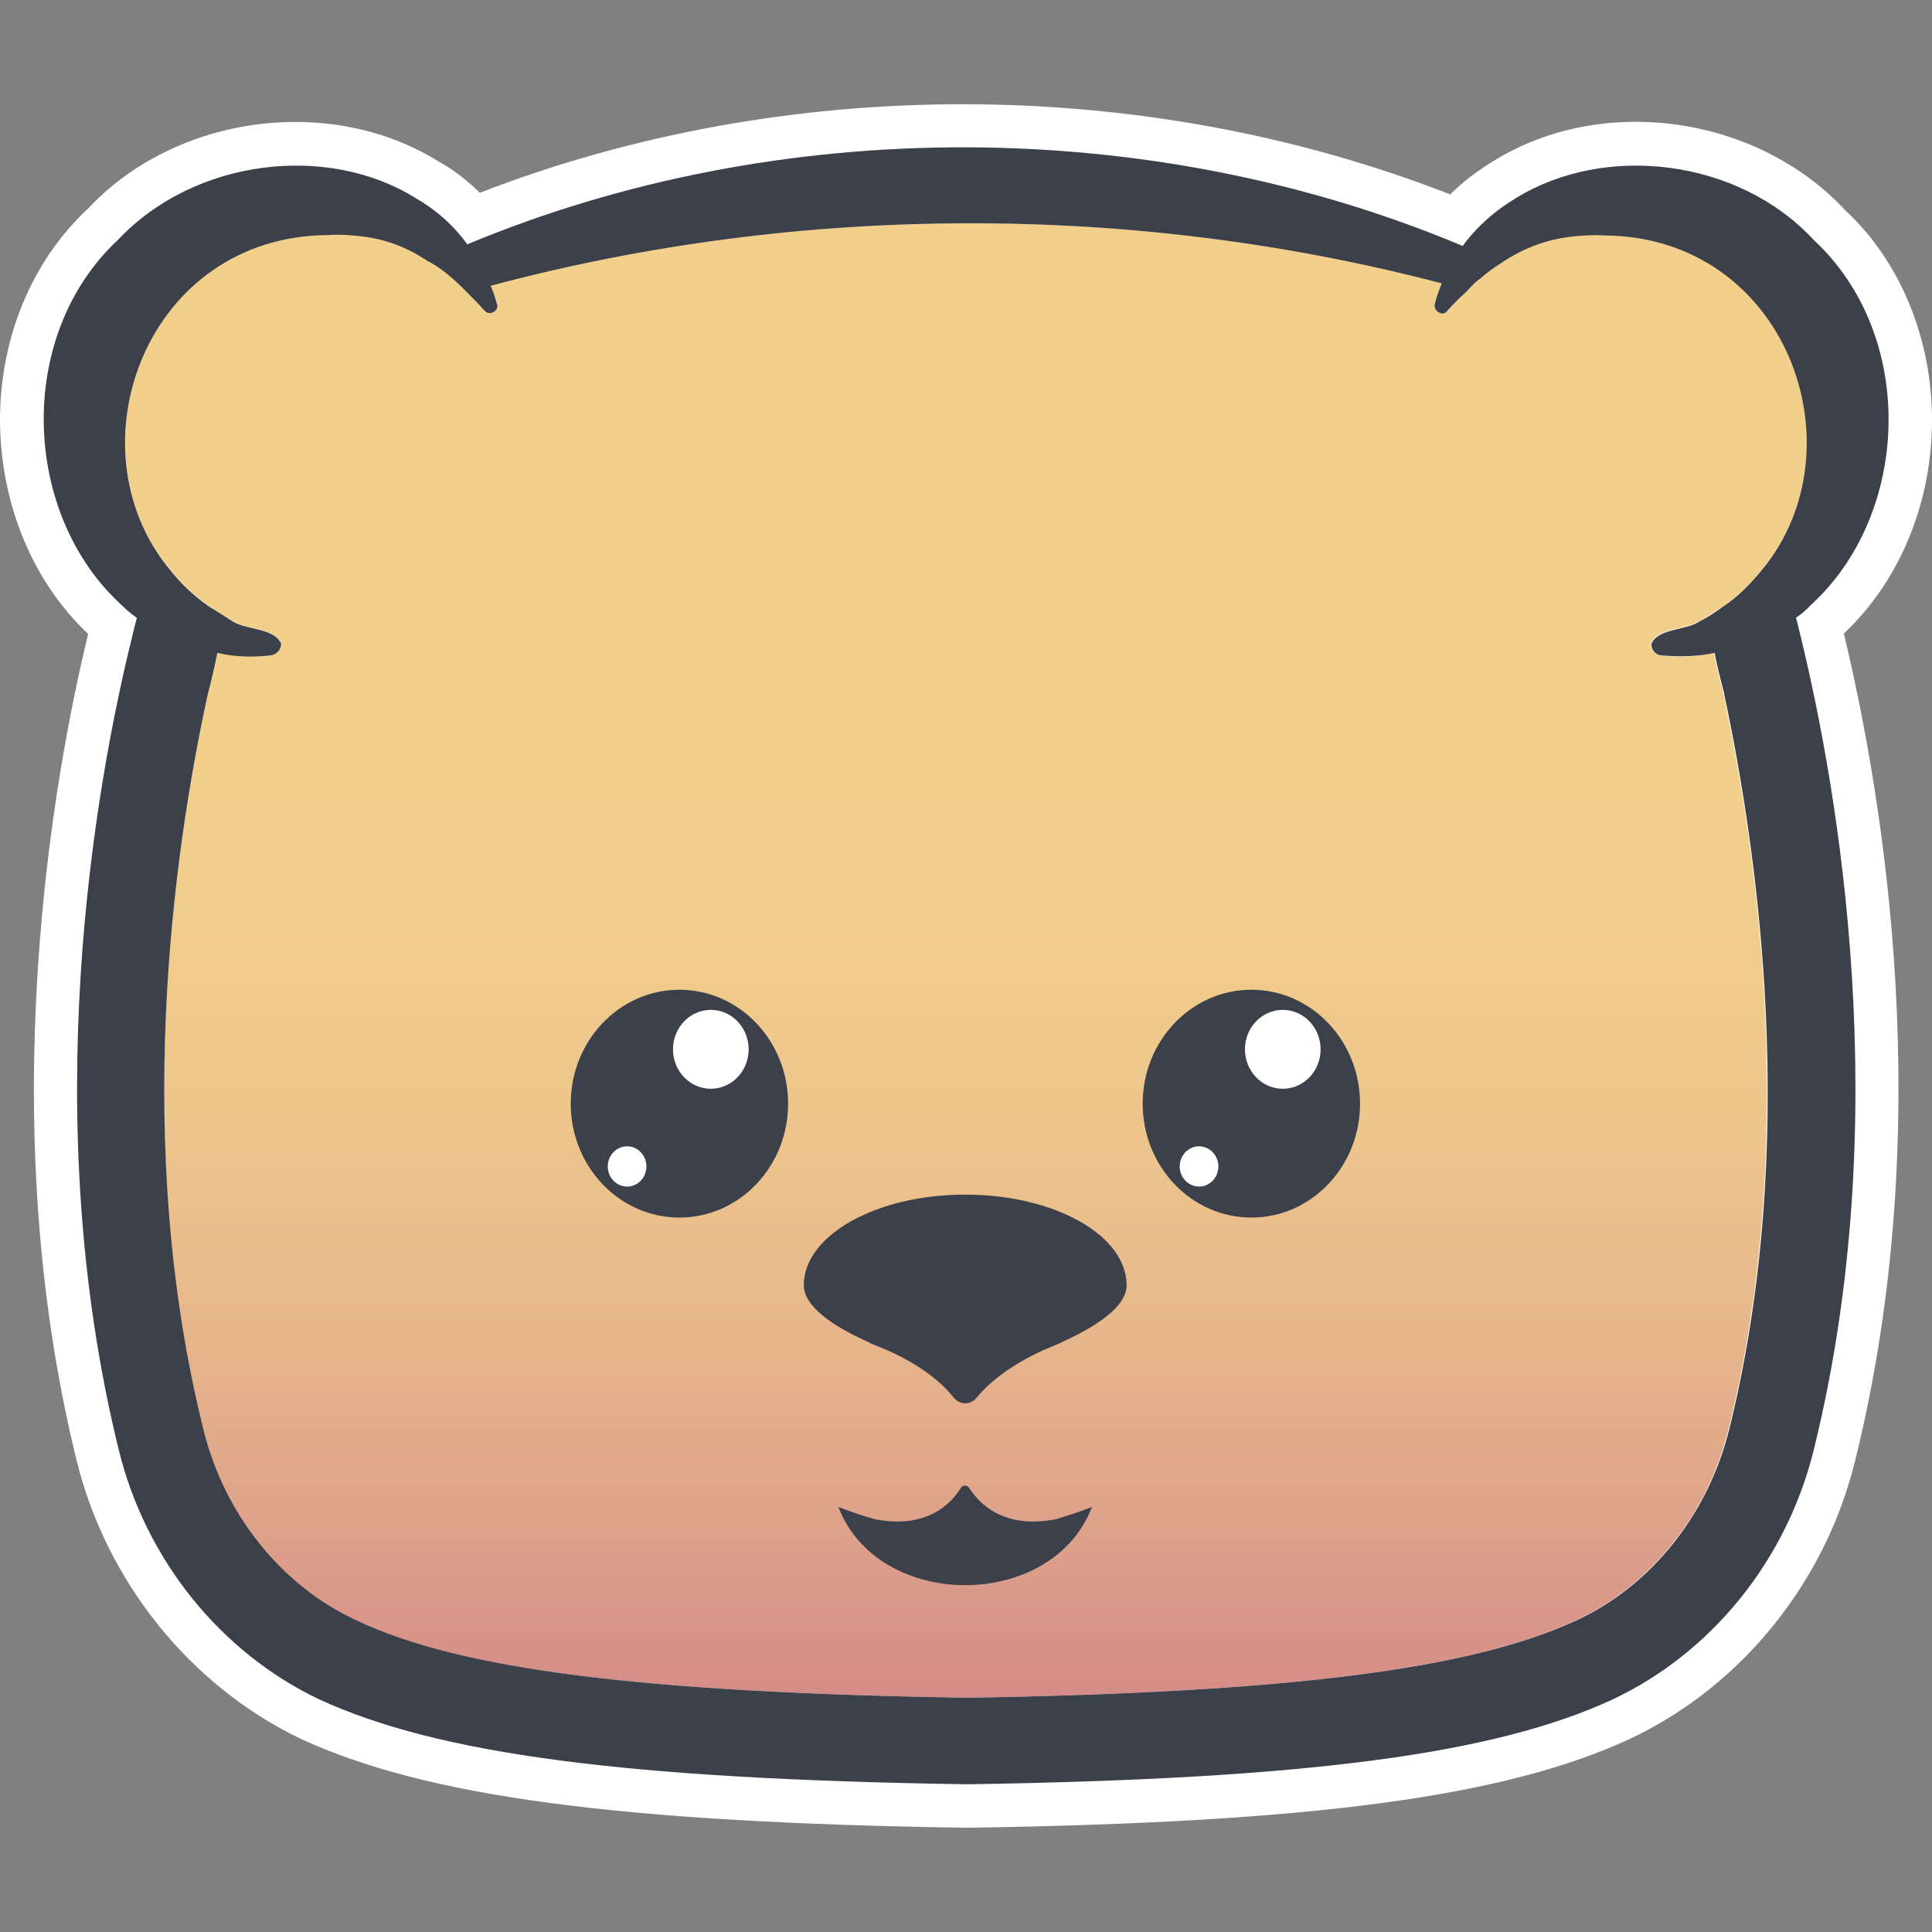 <?xml version="1.0" encoding="utf-8"?>
<!-- Generator: Adobe Illustrator 28.0.0, SVG Export Plug-In . SVG Version: 6.00 Build 0)  -->
<svg version="1.1" id="Layer_1" xmlns="http://www.w3.org/2000/svg" xmlns:xlink="http://www.w3.org/1999/xlink" x="0px" y="0px"
	 viewBox="0 0 48 48" style="enable-background:new 0 0 48 48;" xml:space="preserve">
<rect x="0" y="0" width="48" height="48" fill="#808080" stroke="none"/>
<style type="text/css">
	.st0{fill:#FFFFFF;}
	.st1{fill:url(#SVGID_1_);}
	.st2{fill:#3B404B;}
</style>
<g>
	<path class="st0" d="M48,10.47c0.01-2.06-0.8-3.99-2.15-5.24c-2.2-2.37-6.05-2.91-8.76-1.22c-0.39,0.24-0.75,0.51-1.06,0.82
		c-7.6-2.97-16.5-2.99-24.11-0.04c-0.31-0.31-0.65-0.57-1.01-0.77c-2.7-1.69-6.55-1.16-8.72,1.16C0.78,6.49-0.01,8.42,0,10.48
		c0.02,2.06,0.82,3.98,2.19,5.27c-0.84,3.46-2.4,11.94-0.29,20.52c0.74,3.02,2.82,5.61,5.57,6.93c3.12,1.44,7.91,2.08,16.56,2.21
		c8.61-0.13,13.38-0.77,16.49-2.22c2.76-1.31,4.85-3.9,5.58-6.94c2.03-8.24,0.72-16.3-0.29-20.51C47.19,14.44,47.99,12.52,48,10.47z
		"/>
	<g>
		<linearGradient id="SVGID_1_" gradientUnits="userSpaceOnUse" x1="23.994" y1="42.917" x2="23.994" y2="16.923">
			<stop  offset="0" style="stop-color:#D38888"/>
			<stop  offset="0.025" style="stop-color:#D48B88"/>
			<stop  offset="0.201" style="stop-color:#DEA38A"/>
			<stop  offset="0.383" style="stop-color:#E7B78B"/>
			<stop  offset="0.571" style="stop-color:#EDC58C"/>
			<stop  offset="0.771" style="stop-color:#F1CD8B"/>
			<stop  offset="1" style="stop-color:#F2D08B"/>
		</linearGradient>
		<path class="st1" d="M42.24,15.42c0.19-0.11,0.39-0.24,0.54-0.34c0.43-0.28,0.73-0.6,1.01-0.95c2.48-3.04,0.58-8.27-3.94-8.29
			c-0.24-0.02-0.5,0-0.73,0.02c-0.69,0.06-1.29,0.3-1.83,0.67c-0.17,0.11-0.34,0.24-0.5,0.37c-0.13,0.09-0.24,0.19-0.34,0.32
			c-0.17,0.15-0.34,0.32-0.5,0.5c-0.11,0.15-0.37-0.02-0.3-0.19c0.04-0.17,0.11-0.34,0.17-0.5c-7.67-2-15.96-1.98-23.63,0.06
			c0.06,0.13,0.11,0.28,0.15,0.43c0.09,0.17-0.17,0.34-0.3,0.19c-0.13-0.15-0.28-0.3-0.43-0.45c-0.13-0.13-0.26-0.26-0.39-0.37
			c-0.17-0.15-0.34-0.28-0.54-0.39c0,0-0.02-0.02-0.02,0c-0.54-0.37-1.12-0.58-1.79-0.65C8.66,5.83,8.4,5.81,8.16,5.83
			c-4.52,0.02-6.44,5.26-3.96,8.29c0.28,0.34,0.6,0.67,1.01,0.95c0.17,0.11,0.37,0.24,0.54,0.34c0.34,0.24,1.03,0.17,1.23,0.56
			c0.02,0.15-0.11,0.28-0.24,0.3c-0.41,0.04-0.88,0.04-1.34-0.06c0,0,0,0,0,0c-0.06,0.31-0.14,0.66-0.24,1.04
			C4.3,21.2,3.29,28.42,5.03,35.5c0.52,2.11,1.94,3.9,3.81,4.76c2.61,1.23,7.13,1.79,15.16,1.92c8.01-0.13,12.54-0.71,15.14-1.92
			c1.87-0.86,3.3-2.65,3.81-4.78c1.74-7.07,0.71-14.28-0.13-18.22v-0.02c-0.1-0.38-0.18-0.7-0.24-1.02
			c-0.45,0.11-0.94,0.11-1.35,0.06c-0.13-0.02-0.24-0.15-0.22-0.3C41.2,15.59,41.89,15.65,42.24,15.42z"/>
		<g>
			<g>
				<ellipse class="st2" cx="16.88" cy="27.42" rx="2.7" ry="2.83"/>
				<ellipse class="st0" cx="17.66" cy="26.07" rx="0.94" ry="0.98"/>
				<ellipse class="st0" cx="15.58" cy="28.98" rx="0.48" ry="0.5"/>
			</g>
			<g>
				<ellipse class="st2" cx="31.09" cy="27.42" rx="2.7" ry="2.83"/>
				<ellipse class="st0" cx="31.87" cy="26.07" rx="0.94" ry="0.98"/>
				<ellipse class="st0" cx="29.79" cy="28.98" rx="0.48" ry="0.5"/>
			</g>
			<g>
				<path class="st2" d="M27.99,31.93c0-1.24-1.79-2.25-4.01-2.25c-2.21,0-4.01,1.01-4.01,2.25c0,0.54,0.76,1.04,1.62,1.42l0,0
					c0,0,0.01,0,0.01,0.01c0.14,0.06,0.28,0.12,0.43,0.18c0.91,0.4,1.41,0.86,1.67,1.19c0.15,0.18,0.41,0.18,0.56,0
					c0.27-0.33,0.77-0.78,1.67-1.19c0.14-0.06,0.29-0.12,0.43-0.18c0,0,0.01,0,0.01-0.01l0,0C27.23,32.96,27.99,32.47,27.99,31.93z"
					/>
				<path class="st2" d="M26.25,37.74c-1.33,0.27-1.94-0.41-2.17-0.77c-0.05-0.08-0.16-0.08-0.21,0c-0.22,0.36-0.83,1.04-2.15,0.77
					c-0.29-0.08-0.58-0.18-0.89-0.3c0.99,2.59,5.31,2.59,6.3,0C26.83,37.56,26.54,37.65,26.25,37.74z"/>
			</g>
		</g>
		<path class="st2" d="M44.97,15.05c2.5-2.26,2.67-6.7,0.09-9.09c-1.87-2.02-5.19-2.41-7.41-1.03c-0.5,0.3-0.95,0.69-1.31,1.18
			C28.6,2.86,19.36,2.84,11.61,6.07c-0.34-0.47-0.78-0.86-1.27-1.14c-2.2-1.38-5.51-0.99-7.41,1.03c-2.56,2.39-2.39,6.83,0.11,9.09
			c0.11,0.11,0.23,0.21,0.36,0.3c-0.04,0.14-0.07,0.28-0.11,0.44c-0.95,3.83-2.37,11.98-0.34,20.23c0.67,2.74,2.54,5.04,4.98,6.2
			c2.95,1.36,7.6,1.98,16.09,2.11c8.47-0.13,13.12-0.75,16.05-2.11c2.46-1.16,4.33-3.47,5-6.23c2.02-8.21,0.6-16.35-0.34-20.21
			c-0.04-0.16-0.07-0.29-0.11-0.44c0,0,0,0,0.01,0C44.74,15.27,44.87,15.16,44.97,15.05z M41.25,16.28c0.41,0.04,0.9,0.04,1.35-0.06
			c0.06,0.32,0.14,0.64,0.24,1.02v0.02c0.84,3.94,1.87,11.16,0.13,18.22c-0.52,2.13-1.94,3.92-3.81,4.78
			c-2.61,1.21-7.13,1.79-15.14,1.92c-8.03-0.13-12.56-0.69-15.16-1.92c-1.87-0.86-3.3-2.65-3.81-4.76
			C3.29,28.42,4.3,21.2,5.16,17.26c0.1-0.38,0.18-0.74,0.24-1.04c0,0,0,0,0,0c0.45,0.11,0.93,0.11,1.34,0.06
			c0.13-0.02,0.26-0.15,0.24-0.3c-0.19-0.39-0.88-0.32-1.23-0.56c-0.17-0.11-0.37-0.24-0.54-0.34c-0.41-0.28-0.73-0.6-1.01-0.95
			c-2.48-3.04-0.56-8.27,3.96-8.29c0.24-0.02,0.5,0,0.71,0.02c0.67,0.06,1.25,0.28,1.79,0.65c0-0.02,0.02,0,0.02,0
			c0.19,0.11,0.37,0.24,0.54,0.39c0.13,0.11,0.26,0.24,0.39,0.37c0.15,0.15,0.3,0.3,0.43,0.45c0.13,0.15,0.39-0.02,0.3-0.19
			c-0.04-0.15-0.09-0.3-0.15-0.43c7.67-2.05,15.96-2.07,23.63-0.06c-0.06,0.15-0.13,0.32-0.17,0.5c-0.06,0.17,0.19,0.34,0.3,0.19
			c0.15-0.17,0.32-0.34,0.5-0.5c0.11-0.13,0.22-0.24,0.34-0.32c0.15-0.13,0.32-0.26,0.5-0.37c0.54-0.37,1.14-0.6,1.83-0.67
			c0.24-0.02,0.5-0.04,0.73-0.02c4.52,0.02,6.42,5.26,3.94,8.29c-0.28,0.34-0.58,0.67-1.01,0.95c-0.15,0.11-0.34,0.24-0.54,0.34
			c-0.34,0.24-1.03,0.17-1.21,0.56C41.01,16.13,41.12,16.26,41.25,16.28z"/>
	</g>
</g>
</svg>
